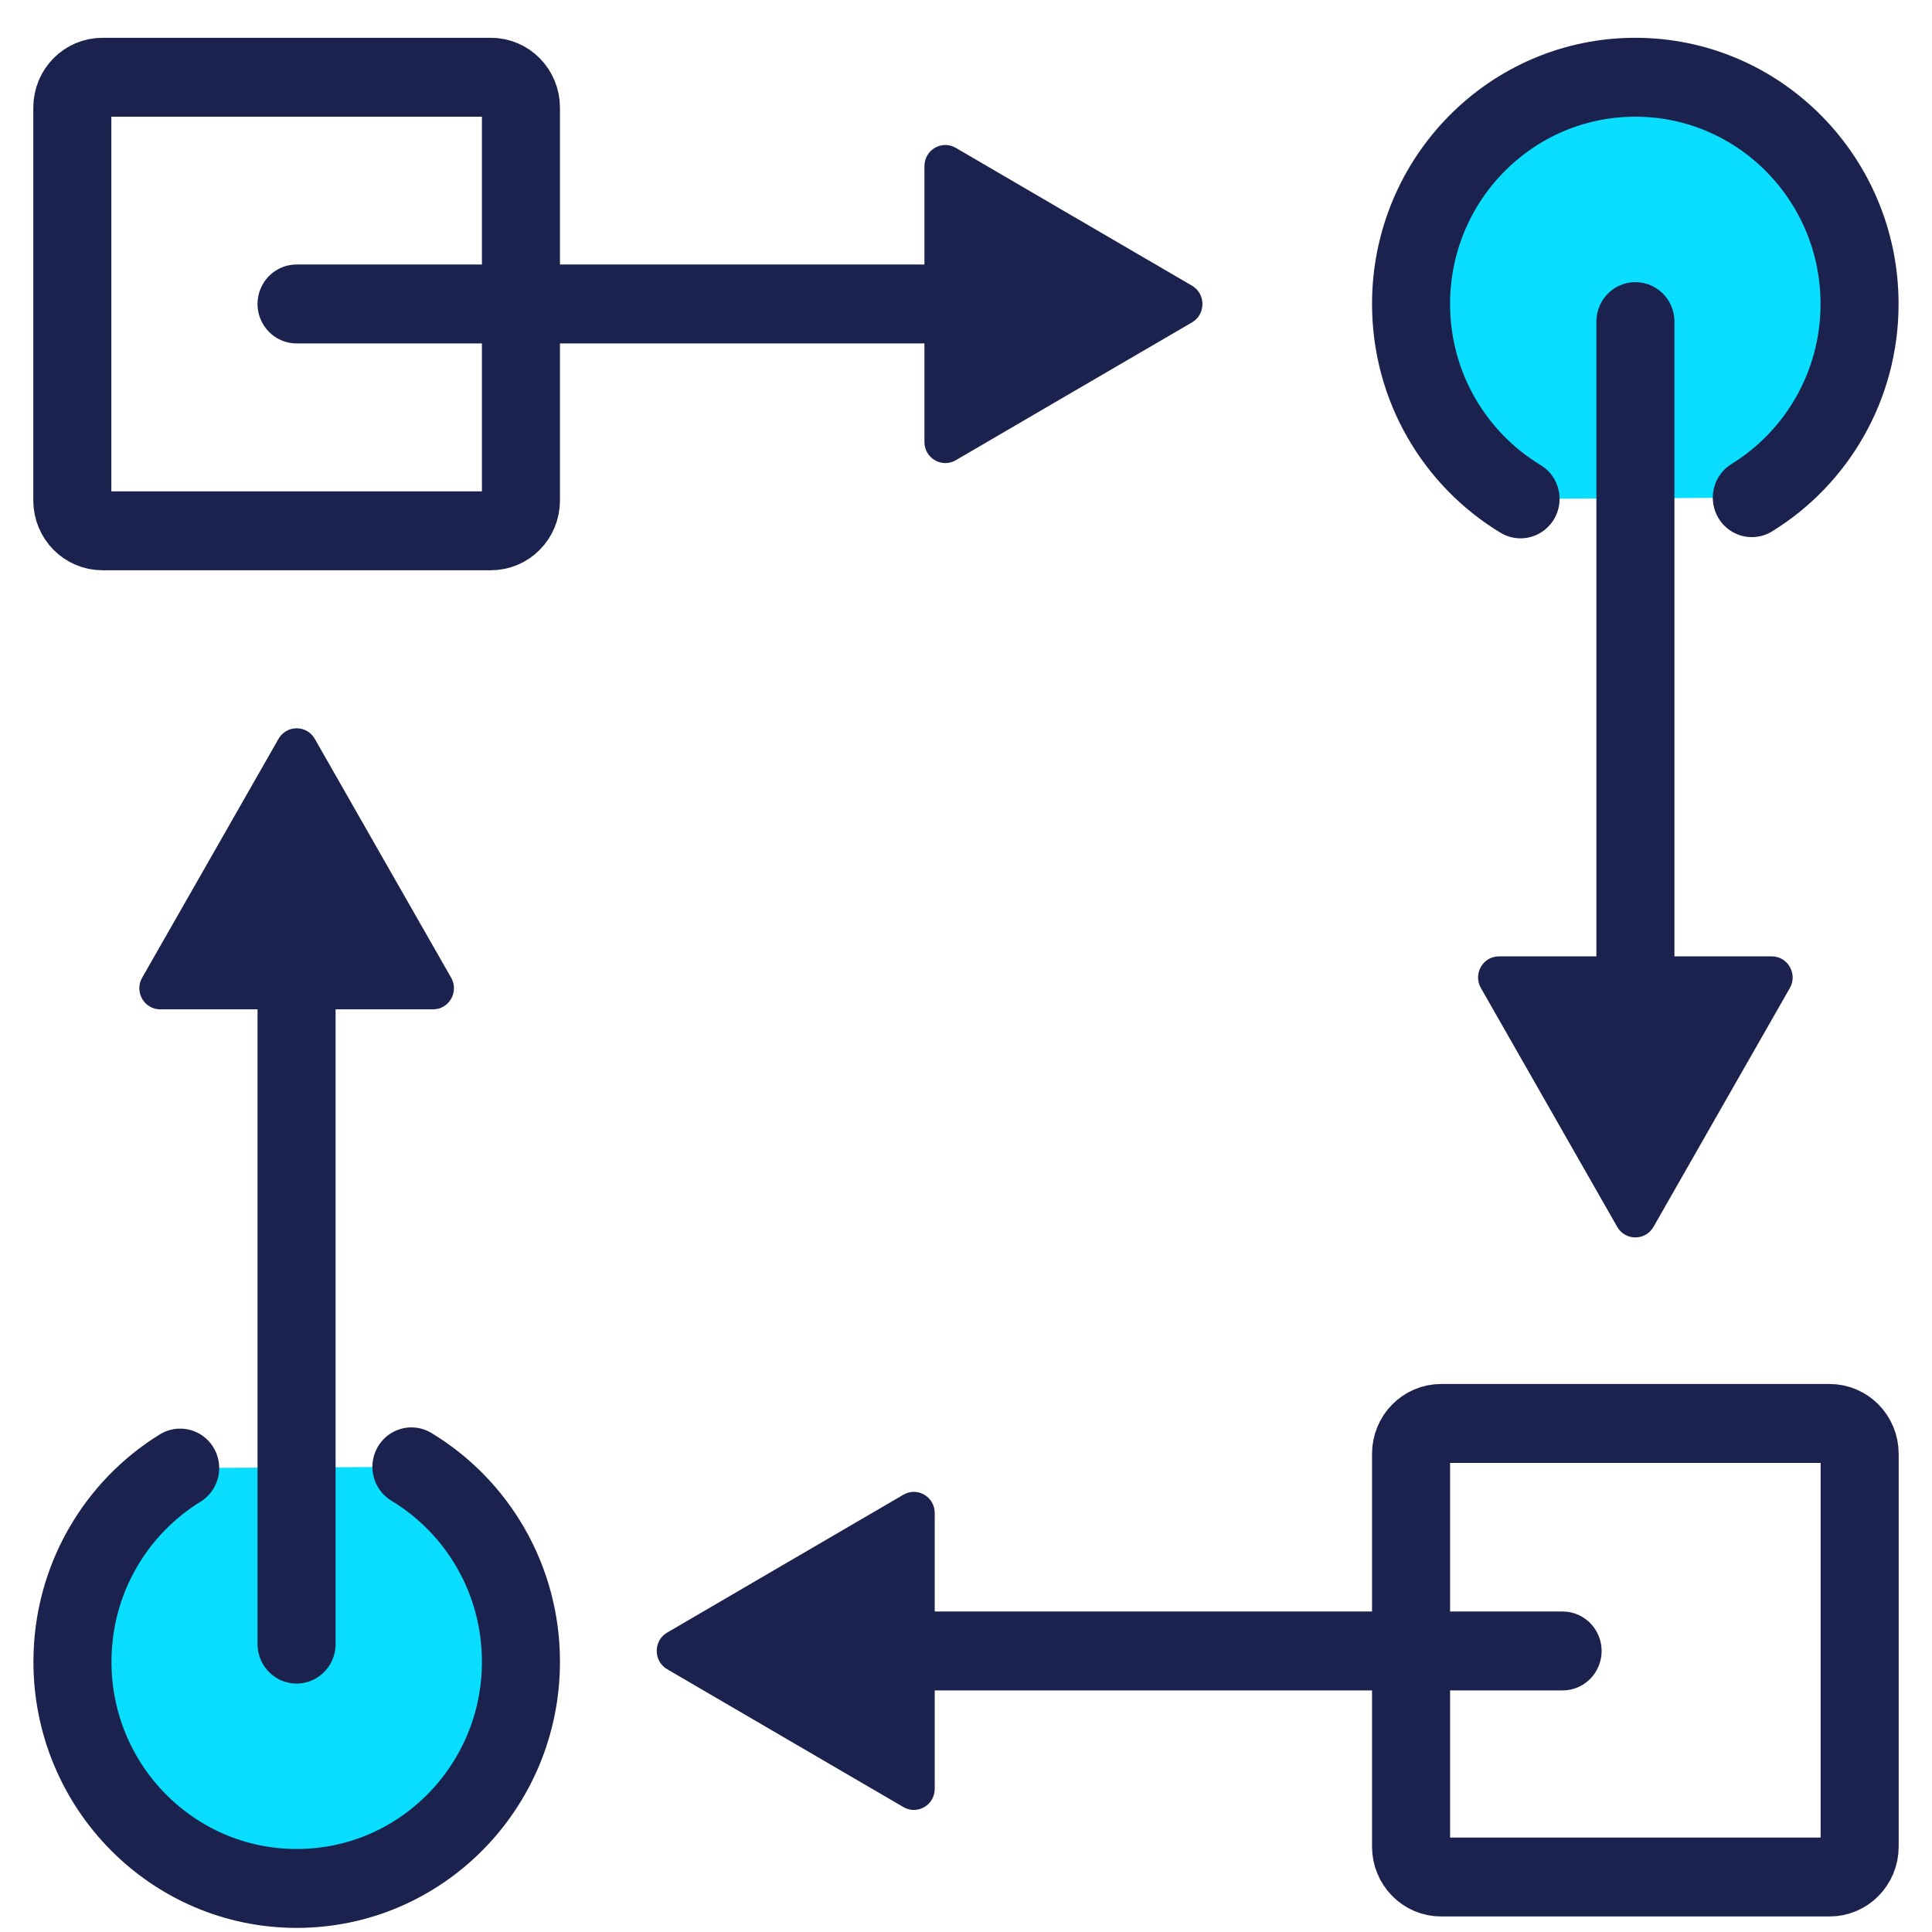 <?xml version="1.0" encoding="UTF-8"?>
<svg xmlns="http://www.w3.org/2000/svg" xmlns:xlink="http://www.w3.org/1999/xlink" width="58" height="58" xml:space="preserve" overflow="hidden">
  <defs>
    <clipPath id="clip0">
      <rect x="786" y="496" width="58" height="58"></rect>
    </clipPath>
    <clipPath id="clip1">
      <rect x="787" y="497" width="56" height="57"></rect>
    </clipPath>
    <clipPath id="clip2">
      <rect x="787" y="497" width="56" height="57"></rect>
    </clipPath>
    <clipPath id="clip3">
      <rect x="787" y="497" width="56" height="57"></rect>
    </clipPath>
  </defs>
  <g clip-path="url(#clip0)" transform="translate(-786 -496)">
    <g clip-path="url(#clip1)">
      <g clip-path="url(#clip2)">
        <g clip-path="url(#clip3)">
          <path d="M44.648 13.691C42.68 12.515 41.361 10.364 41.361 7.903L41.361 7.903C41.361 4.186 44.375 1.171 48.093 1.171 51.81 1.171 54.825 4.186 54.825 7.903 54.825 10.34 53.528 12.476 51.591 13.655" stroke="#1A224D" stroke-width="2.343" stroke-linecap="round" stroke-linejoin="miter" stroke-miterlimit="10" stroke-opacity="1" fill="#09DEFF" fill-rule="nonzero" fill-opacity="1" transform="matrix(1 0 0 1.011 787 497.135)"></path>
          <path d="M13.737 1.171C14.236 1.171 14.639 1.575 14.639 2.074L14.639 13.737C14.639 14.236 14.236 14.639 13.737 14.639L2.074 14.639C1.575 14.639 1.171 14.236 1.171 13.737L1.171 2.074C1.171 1.575 1.575 1.171 2.074 1.171Z" stroke="#1A224D" stroke-width="2.343" stroke-linecap="round" stroke-linejoin="miter" stroke-miterlimit="10" stroke-opacity="1" fill="none" fill-rule="nonzero" transform="matrix(1 0 0 1.011 787 497.135)"></path>
          <path d="M7.903 7.903 30.927 7.903" stroke="#1A224D" stroke-width="2.343" stroke-linecap="round" stroke-linejoin="miter" stroke-miterlimit="10" stroke-opacity="1" fill="none" fill-rule="nonzero" transform="matrix(1 0 0 1.011 787 497.135)"></path>
          <path d="M26.752 7.903 26.752 3.811C26.752 3.327 27.276 3.026 27.694 3.268L31.239 5.315 34.785 7.361C35.203 7.603 35.203 8.208 34.785 8.45L31.239 10.496 27.694 12.543C27.276 12.785 26.752 12.484 26.752 12L26.752 7.907Z" fill="#1A224D" fill-rule="nonzero" fill-opacity="1" transform="matrix(1 0 0 1.011 787 497.135)"></path>
          <path d="M48.096 8.427 48.096 31.45" stroke="#1A224D" stroke-width="2.343" stroke-linecap="round" stroke-linejoin="miter" stroke-miterlimit="10" stroke-opacity="1" fill="none" fill-rule="nonzero" transform="matrix(1 0 0 1.011 787 497.135)"></path>
          <path d="M48.096 27.276 52.189 27.276C52.673 27.276 52.974 27.799 52.732 28.217L50.685 31.762 48.639 35.308C48.397 35.726 47.792 35.726 47.55 35.308L45.504 31.762 43.458 28.217C43.215 27.799 43.516 27.276 44 27.276L48.093 27.276Z" fill="#1A224D" fill-rule="nonzero" fill-opacity="1" transform="matrix(1 0 0 1.011 787 497.135)"></path>
          <path d="M11.351 42.434C13.32 43.61 14.639 45.761 14.639 48.221L14.639 48.221C14.639 51.939 11.625 54.953 7.907 54.953 4.19 54.953 1.175 51.939 1.175 48.221 1.175 45.785 2.472 43.649 4.409 42.47" stroke="#1A224D" stroke-width="2.343" stroke-linecap="round" stroke-linejoin="miter" stroke-miterlimit="10" stroke-opacity="1" fill="#09DEFF" fill-rule="nonzero" fill-opacity="1" transform="matrix(1 0 0 1.011 787 497.135)"></path>
          <path d="M7.903 47.698 7.903 24.675" stroke="#1A224D" stroke-width="2.343" stroke-linecap="round" stroke-linejoin="miter" stroke-miterlimit="10" stroke-opacity="1" fill="none" fill-rule="nonzero" transform="matrix(1 0 0 1.011 787 497.135)"></path>
          <path d="M7.903 28.849 3.811 28.849C3.327 28.849 3.026 28.326 3.268 27.908L5.315 24.363 7.361 20.817C7.603 20.399 8.208 20.399 8.45 20.817L10.496 24.363 12.543 27.908C12.785 28.326 12.484 28.849 12 28.849L7.907 28.849Z" fill="#1A224D" fill-rule="nonzero" fill-opacity="1" transform="matrix(1 0 0 1.011 787 497.135)"></path>
          <path d="M53.926 41.169C54.425 41.169 54.828 41.573 54.828 42.071L54.828 53.735C54.828 54.233 54.425 54.637 53.926 54.637L42.263 54.637C41.764 54.637 41.361 54.233 41.361 53.735L41.361 42.071C41.361 41.573 41.764 41.169 42.263 41.169Z" stroke="#1A224D" stroke-width="2.343" stroke-linecap="round" stroke-linejoin="miter" stroke-miterlimit="10" stroke-opacity="1" fill="none" fill-rule="nonzero" transform="matrix(-1 1.23786e-16 -1.22465e-16 -1.011 883.189 593.971)"></path>
          <path d="M45.91 47.901 22.887 47.901" stroke="#1A224D" stroke-width="2.343" stroke-linecap="round" stroke-linejoin="miter" stroke-miterlimit="10" stroke-opacity="1" fill="none" fill-rule="nonzero" transform="matrix(1 0 0 1.011 787 497.135)"></path>
          <path d="M27.061 47.901 27.061 51.994C27.061 52.478 26.538 52.779 26.12 52.536L22.574 50.49 19.029 48.444C18.611 48.202 18.611 47.597 19.029 47.355L22.574 45.308 26.12 43.262C26.538 43.02 27.061 43.321 27.061 43.805L27.061 47.897Z" fill="#1A224D" fill-rule="nonzero" fill-opacity="1" transform="matrix(1 0 0 1.011 787 497.135)"></path>
        </g>
      </g>
    </g>
  </g>
</svg>
